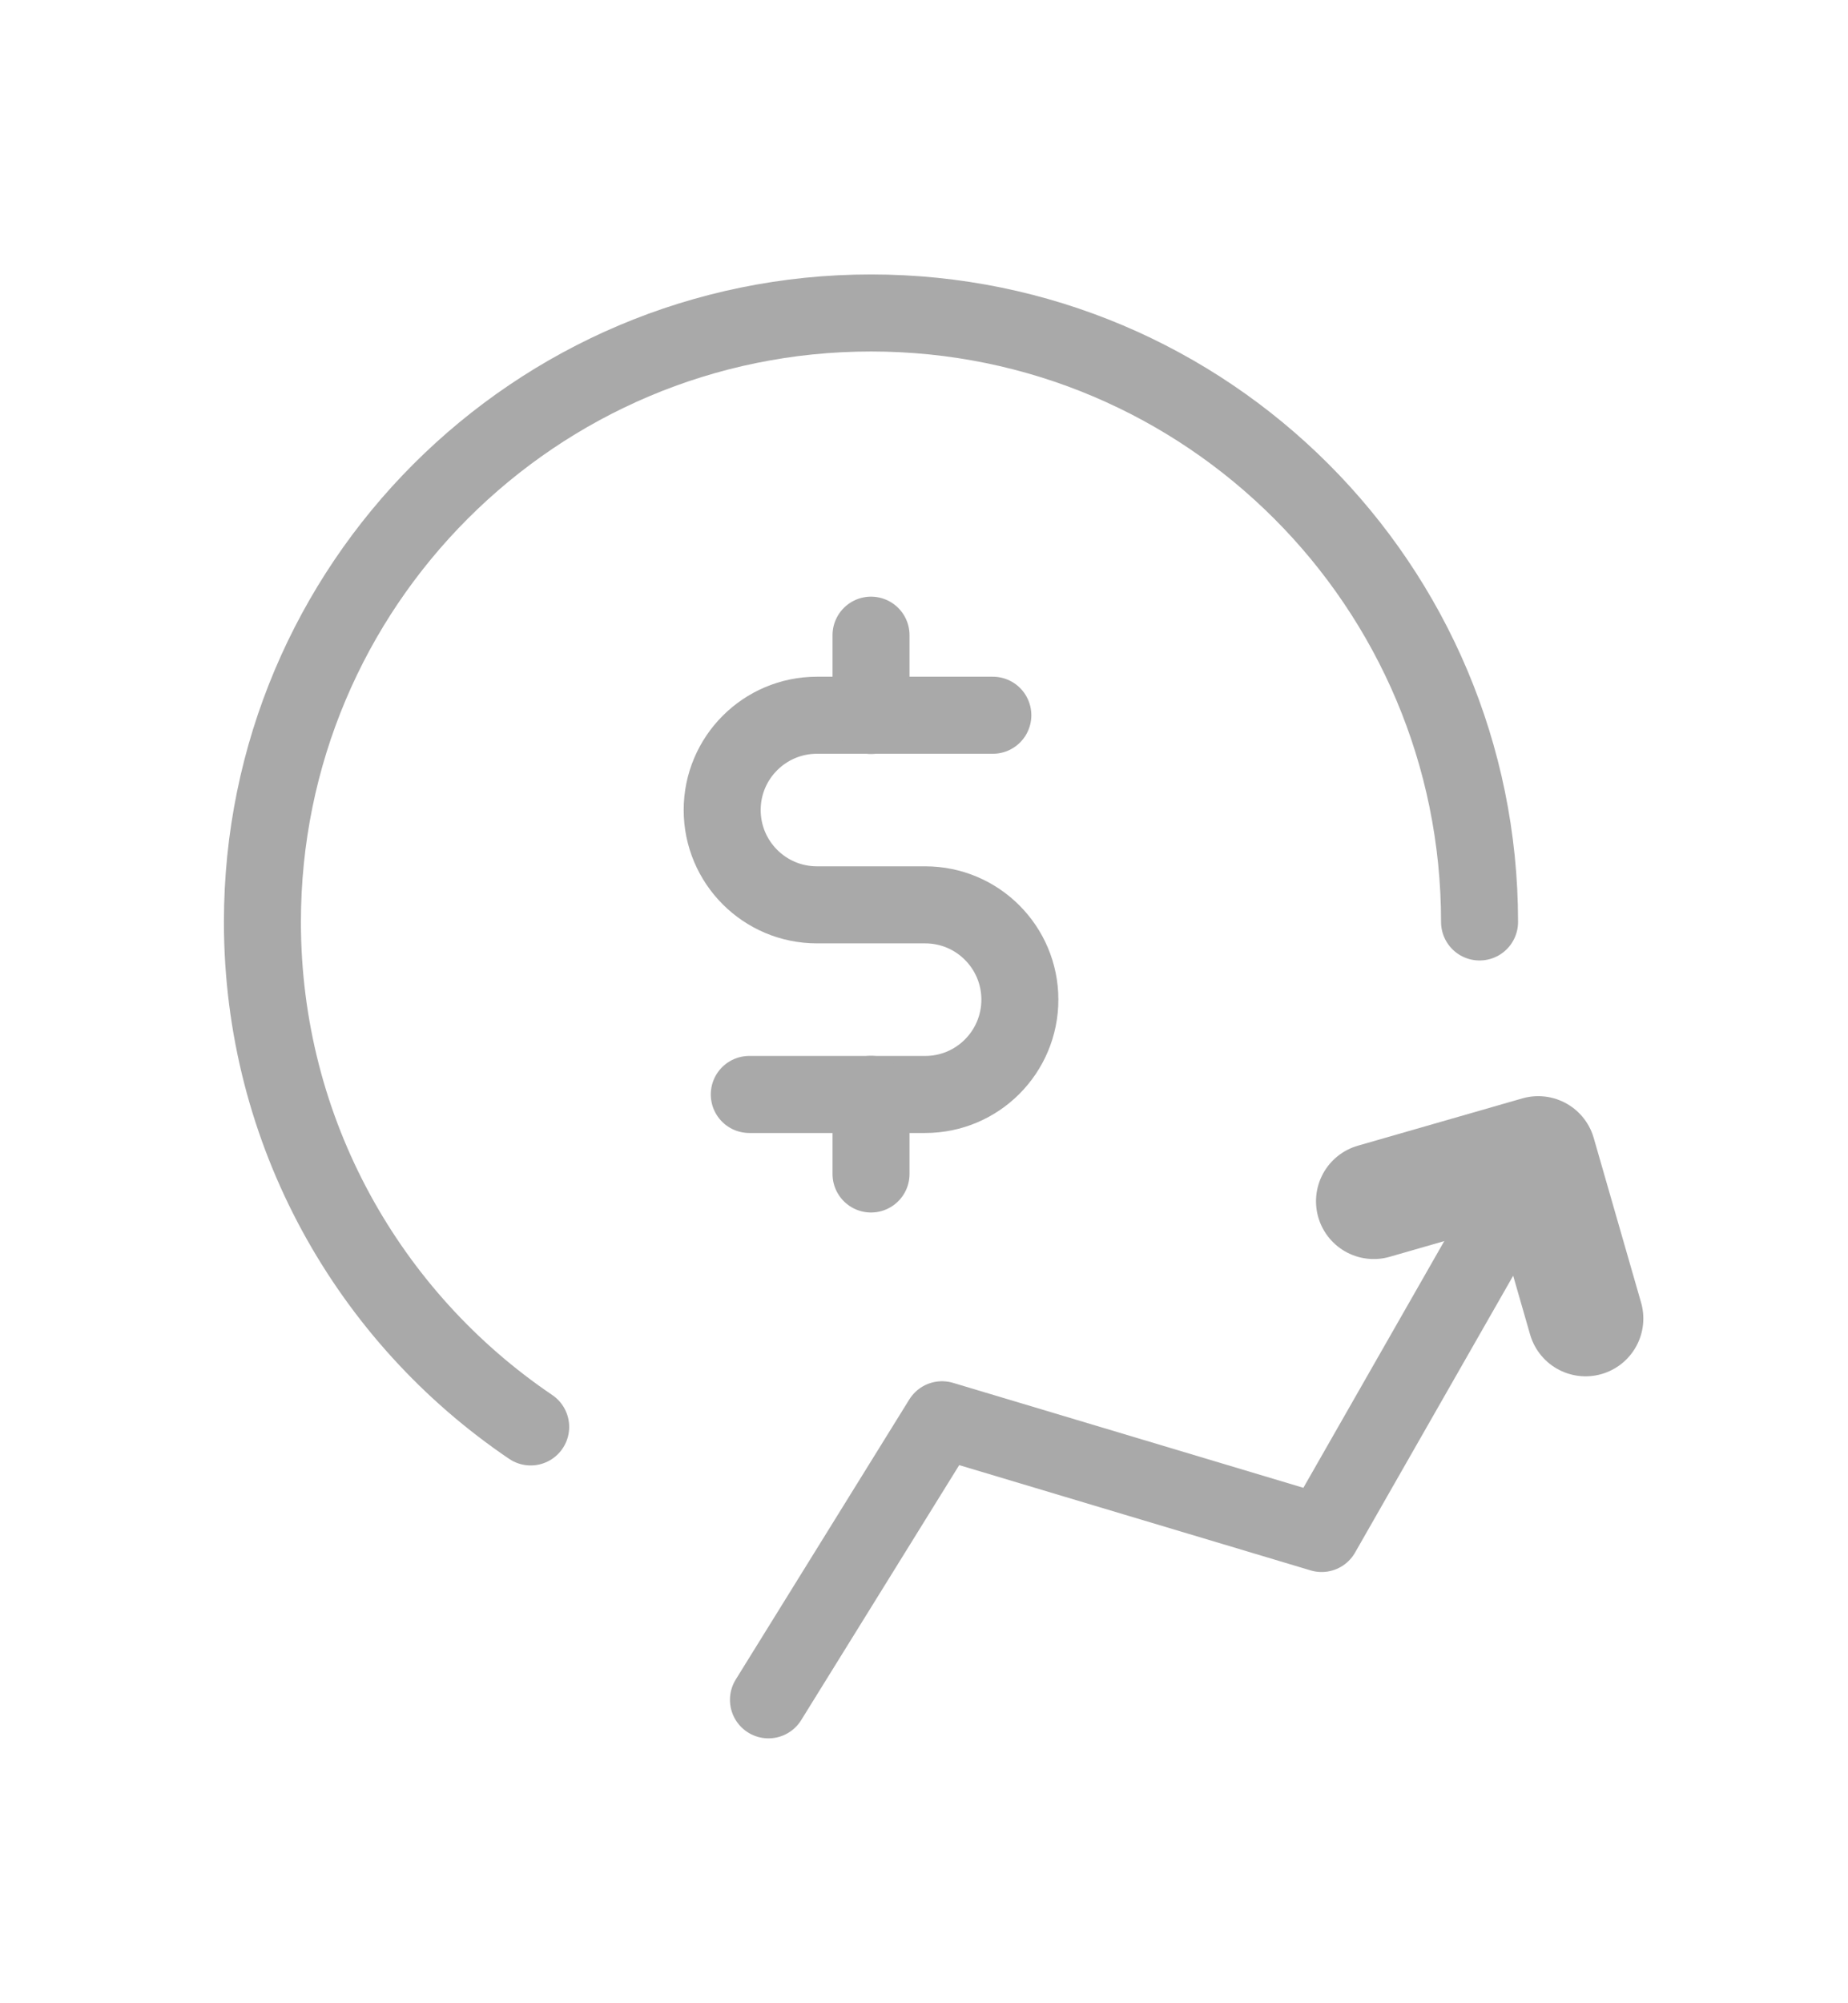 <?xml version="1.0" encoding="UTF-8"?> <svg xmlns="http://www.w3.org/2000/svg" width="24" height="26" viewBox="0 0 24 26" fill="none"><path d="M17.841 15.591L19.977 14.977L20.592 17.113" stroke="#A9A9A9" stroke-width="1.5" stroke-linecap="round" stroke-linejoin="round"></path><path d="M9.98 22.062L12.234 18.427L17.164 19.903L19.979 14.977" stroke="#A9A9A9" stroke-linecap="round" stroke-linejoin="round"></path><path d="M12.894 9.283H10.61C9.93 9.283 9.379 9.834 9.379 10.513C9.379 11.193 9.93 11.744 10.61 11.744H12.016C12.695 11.744 13.245 12.295 13.245 12.974C13.245 13.654 12.695 14.205 12.016 14.205H9.731" stroke="#A9A9A9" stroke-linecap="round" stroke-linejoin="round"></path><path d="M11.312 14.204V15.237M11.312 8.244V9.286" stroke="#A9A9A9" stroke-linecap="round" stroke-linejoin="round"></path><path d="M19.215 11.966C19.215 7.601 15.677 4.062 11.312 4.062C6.946 4.062 3.408 7.601 3.408 11.966C3.408 14.694 4.79 17.099 6.892 18.52" stroke="#A9A9A9" stroke-linecap="round" stroke-linejoin="round"></path></svg> 